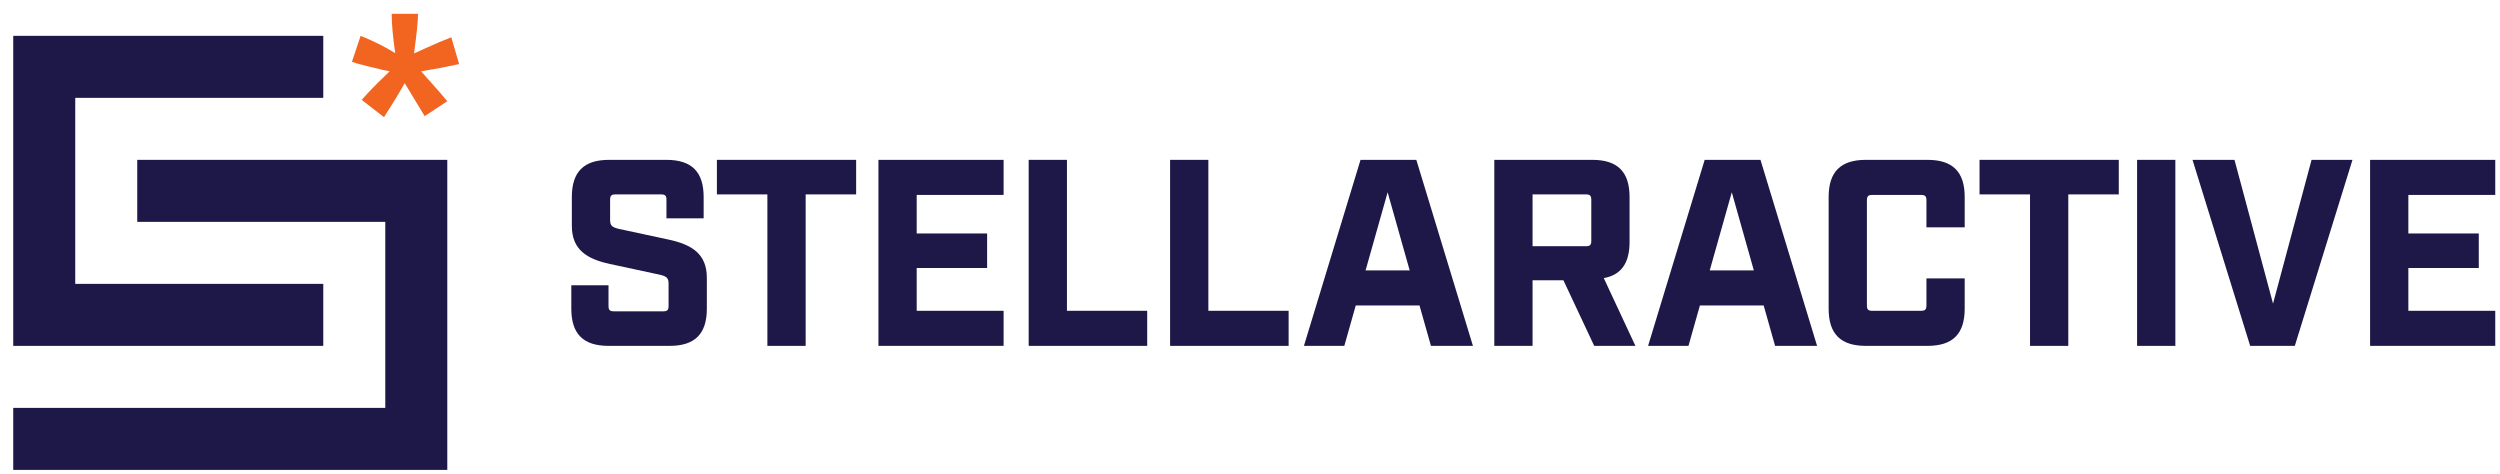<?xml version="1.0" encoding="UTF-8" standalone="no"?> <svg xmlns:inkscape="http://www.inkscape.org/namespaces/inkscape" xmlns:sodipodi="http://sodipodi.sourceforge.net/DTD/sodipodi-0.dtd" xmlns="http://www.w3.org/2000/svg" xmlns:svg="http://www.w3.org/2000/svg" version="1.1" id="svg2" width="1826.667" height="346.667" viewBox="0 0 1826.667 346.667" sodipodi:docname="SA23logo-wordmark_CMYK_OnLight.ai"><defs id="defs6"><clipPath id="clipPath16"><path d="M 0,260 H 1370 V 0 H 0 Z" id="path14"></path></clipPath></defs><g id="g8" inkscape:groupmode="layer" inkscape:label="SA23logo-wordmark_CMYK_OnLight" transform="matrix(1.333,0,0,-1.333,0,346.667)"><g id="g10"><g id="g12" clip-path="url(#clipPath16)"><g id="g18" transform="translate(313.156,90.871)"><path d="M 0,0 V 12.818 H 20.392 V 1.457 c 0,-2.185 0.729,-2.914 2.914,-2.914 H 50.4 c 2.185,0 2.914,0.729 2.914,2.914 v 12.236 c 0,3.204 -1.165,4.079 -4.954,4.952 L 21.268,24.472 C 8.447,27.24 0.291,32.338 0.291,45.448 v 15.731 c 0,13.839 6.554,20.395 20.392,20.395 h 31.466 c 13.836,0 20.392,-6.556 20.392,-20.395 V 49.527 H 52.149 v 10.197 c 0,2.184 -0.729,2.912 -2.913,2.912 H 24.179 c -2.185,0 -2.911,-0.728 -2.911,-2.912 V 48.652 c 0,-3.204 1.164,-4.078 4.951,-4.952 L 53.314,37.874 C 66.132,35.106 74.29,30.007 74.29,16.897 V 0 c 0,-13.838 -6.556,-20.393 -20.394,-20.393 H 20.392 C 6.554,-20.393 0,-13.838 0,0" style="fill:#1d1848;fill-opacity:1;fill-rule:nonzero;stroke:none" id="path20"></path></g><g id="g22" transform="translate(420.631,153.507)"><path d="M 0,0 H -27.677 V 18.937 H 48.651 V 0 H 20.974 V -83.029 H 0 Z" style="fill:#1d1848;fill-opacity:1;fill-rule:nonzero;stroke:none" id="path24"></path></g><g id="g26" transform="translate(481.5,172.444)"><path d="M 0,0 H 68.61 V -19.229 H 20.977 V -40.35 H 59.578 V -59.287 H 20.977 V -82.739 H 68.61 v -19.228 H 0 Z" style="fill:#1d1848;fill-opacity:1;fill-rule:nonzero;stroke:none" id="path28"></path></g><g id="g30" transform="translate(563.856,172.444)"><path d="m 0,0 h 20.977 v -82.739 h 43.99 v -19.228 H 0 Z" style="fill:#1d1848;fill-opacity:1;fill-rule:nonzero;stroke:none" id="path32"></path></g><g id="g34" transform="translate(641.375,172.444)"><path d="m 0,0 h 20.977 v -82.739 h 43.99 v -19.228 H 0 Z" style="fill:#1d1848;fill-opacity:1;fill-rule:nonzero;stroke:none" id="path36"></path></g><g id="g38" transform="translate(772.703,111.847)"><path d="M 0,0 -12.09,42.825 -24.179,0 Z M 5.391,-19.229 H -29.57 L -35.833,-41.37 H -57.974 L -26.948,60.597 H 3.642 L 34.67,-41.37 H 11.654 Z" style="fill:#1d1848;fill-opacity:1;fill-rule:nonzero;stroke:none" id="path40"></path></g><g id="g42" transform="translate(869.335,125.102)"><path d="m 0,0 c 2.185,0 2.913,0.729 2.913,2.913 v 22.579 c 0,2.185 -0.728,2.913 -2.913,2.913 H -29.279 V 0 Z M 27.095,-54.625 H 4.516 l -16.899,35.98 h -16.896 v -35.98 H -50.256 V 47.342 H 3.496 c 13.838,0 20.394,-6.556 20.394,-20.394 V 2.331 c 0,-11.508 -4.516,-18.063 -14.13,-19.811 z" style="fill:#1d1848;fill-opacity:1;fill-rule:nonzero;stroke:none" id="path44"></path></g><g id="g46" transform="translate(961.345,111.847)"><path d="M 0,0 -12.09,42.825 -24.179,0 Z M 5.391,-19.229 H -29.57 L -35.833,-41.37 H -57.974 L -26.948,60.597 H 3.642 L 34.67,-41.37 H 11.654 Z" style="fill:#1d1848;fill-opacity:1;fill-rule:nonzero;stroke:none" id="path48"></path></g><g id="g50" transform="translate(1002.343,90.871)"><path d="m 0,0 v 61.179 c 0,13.839 6.556,20.395 20.392,20.395 h 33.795 c 13.838,0 20.394,-6.556 20.394,-20.395 V 44.574 H 53.605 v 14.858 c 0,2.185 -0.729,2.913 -2.914,2.913 H 23.89 c -2.187,0 -2.913,-0.728 -2.913,-2.913 V 1.748 c 0,-2.185 0.726,-2.914 2.913,-2.914 h 26.801 c 2.185,0 2.914,0.729 2.914,2.914 V 16.606 H 74.581 V 0 c 0,-13.838 -6.556,-20.393 -20.394,-20.393 H 20.392 C 6.556,-20.393 0,-13.838 0,0" style="fill:#1d1848;fill-opacity:1;fill-rule:nonzero;stroke:none" id="path52"></path></g><g id="g54" transform="translate(1112.736,153.507)"><path d="M 0,0 H -27.677 V 18.937 H 48.651 V 0 H 20.974 V -83.029 H 0 Z" style="fill:#1d1848;fill-opacity:1;fill-rule:nonzero;stroke:none" id="path56"></path></g><path d="m 1171.415,172.444 h 20.976 V 70.477 h -20.976 z" style="fill:#1d1848;fill-opacity:1;fill-rule:nonzero;stroke:none" id="path58"></path><g id="g60" transform="translate(1201.794,172.444)"><path d="M 0,0 H 23.014 L 44.138,-78.806 65.259,0 H 87.691 L 56.08,-101.967 H 31.61 Z" style="fill:#1d1848;fill-opacity:1;fill-rule:nonzero;stroke:none" id="path62"></path></g><g id="g64" transform="translate(1299.134,172.444)"><path d="M 0,0 H 68.61 V -19.229 H 20.976 V -40.35 H 59.578 V -59.287 H 20.976 V -82.739 H 68.61 v -19.228 H 0 Z" style="fill:#1d1848;fill-opacity:1;fill-rule:nonzero;stroke:none" id="path66"></path></g><g id="g68" transform="translate(75.234,172.444)"><path d="M 0,0 V -33.989 H 135.955 V -135.955 H -67.978 v -33.989 H 169.944 L 169.944,0 Z M 101.967,67.978 V 33.989 H -33.989 V -67.978 h 135.956 v -33.989 H -67.978 V 67.978 Z" style="fill:#1d1848;fill-opacity:1;fill-rule:nonzero;stroke:none" id="path70"></path></g><g id="g72" transform="translate(210.484,195.839)"><path d="m 0,0 -12.24,9.484 c 3.891,4.377 7.944,8.564 12.159,12.564 1.674,1.622 2.728,2.647 3.161,3.081 -1.349,0.215 -5.216,1.106 -11.591,2.675 -4.592,1.135 -7.62,1.972 -9.079,2.513 l 4.782,14.266 C -5.727,41.718 0.596,38.556 6.161,35.099 4.864,43.906 4.215,51.094 4.215,56.661 h 14.429 c 0,-3.945 -0.73,-11.186 -2.189,-21.724 1.082,0.432 3.405,1.486 6.971,3.161 4.864,2.215 9.351,4.106 13.457,5.675 L 41.179,29.101 C 35.18,27.749 28.237,26.426 20.346,25.129 l 9.727,-10.943 c 1.946,-2.217 3.486,-4.027 4.621,-5.431 L 22.292,0.567 11.348,18.644 C 8.053,12.808 4.268,6.592 0,0" style="fill:#f26521;fill-opacity:1;fill-rule:nonzero;stroke:none" id="path74"></path></g></g></g></g></svg> 